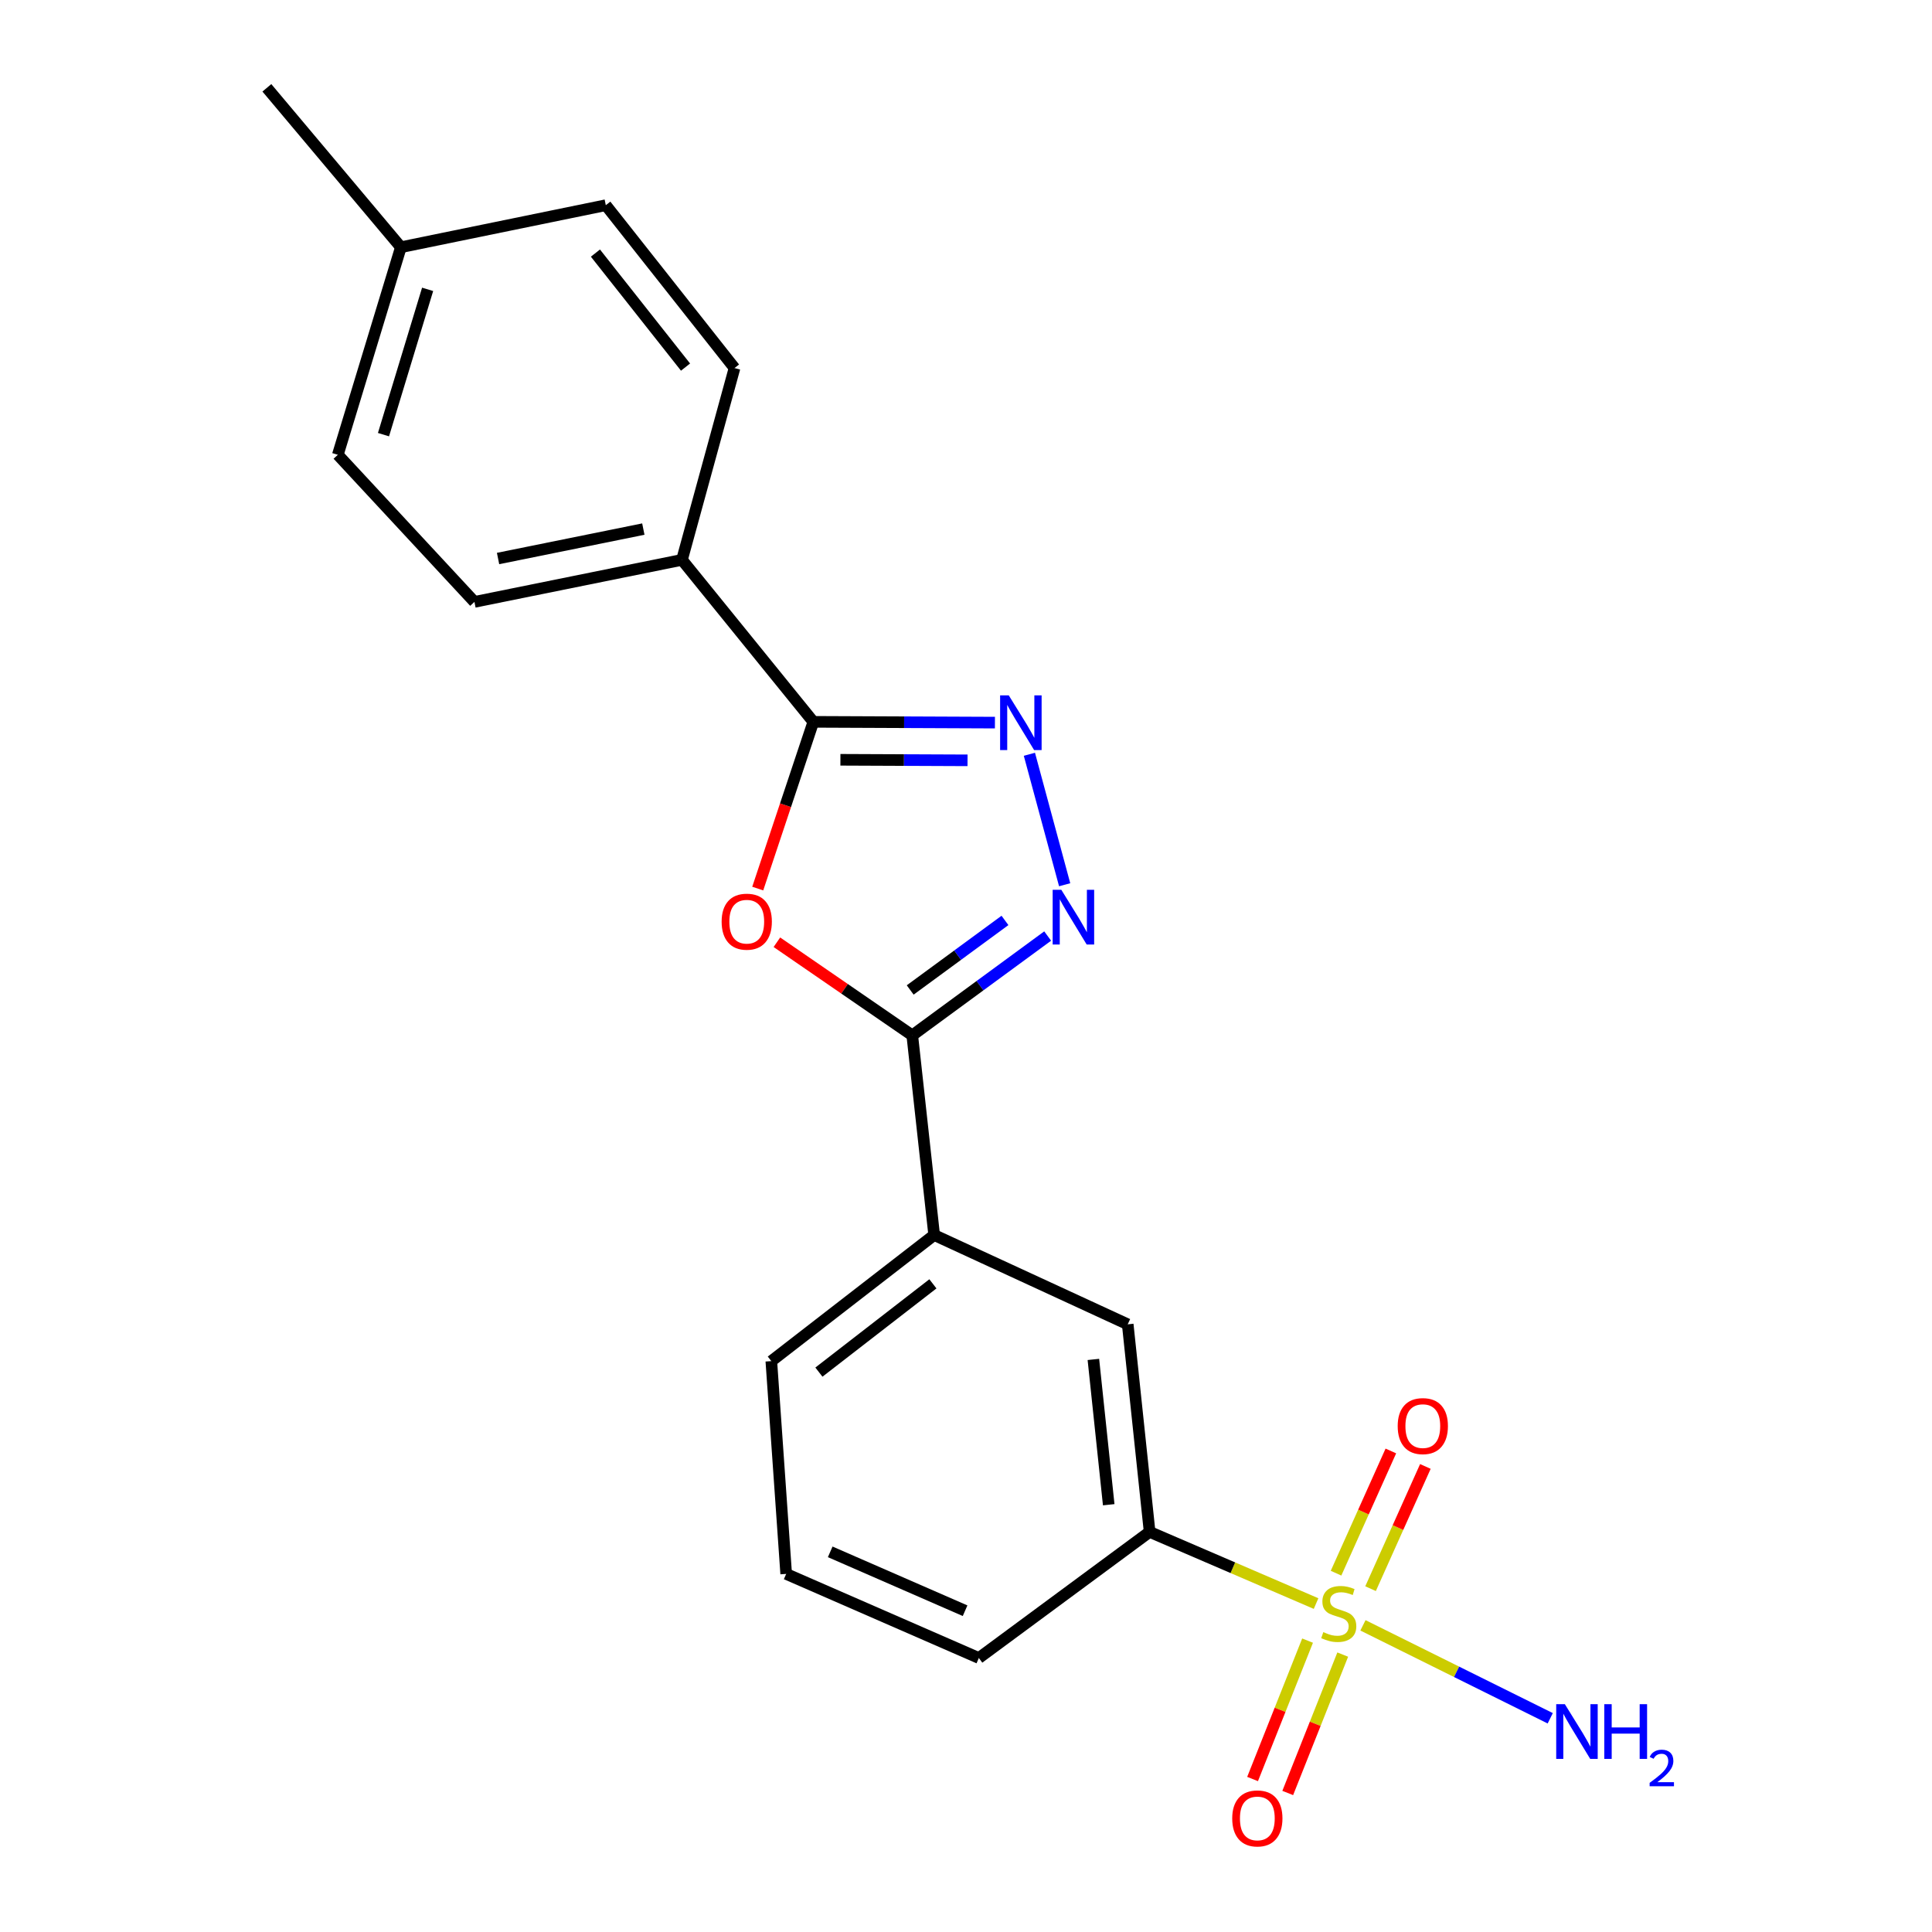<?xml version='1.0' encoding='iso-8859-1'?>
<svg version='1.1' baseProfile='full'
              xmlns='http://www.w3.org/2000/svg'
                      xmlns:rdkit='http://www.rdkit.org/xml'
                      xmlns:xlink='http://www.w3.org/1999/xlink'
                  xml:space='preserve'
width='1000px' height='1000px' viewBox='0 0 1000 1000'>
<!-- END OF HEADER -->
<rect style='opacity:1.0;fill:#FFFFFF;stroke:none' width='1000' height='1000' x='0' y='0'> </rect>
<path class='bond-5' d='M 681.196,830.004 L 638.119,811.455' style='fill:none;fill-rule:evenodd;stroke:#CCCC00;stroke-width:6px;stroke-linecap:butt;stroke-linejoin:miter;stroke-opacity:1' />
<path class='bond-5' d='M 638.119,811.455 L 595.042,792.906' style='fill:none;fill-rule:evenodd;stroke:#000000;stroke-width:6px;stroke-linecap:butt;stroke-linejoin:miter;stroke-opacity:1' />
<path class='bond-8' d='M 676.796,849.18 L 662.563,884.999' style='fill:none;fill-rule:evenodd;stroke:#CCCC00;stroke-width:6px;stroke-linecap:butt;stroke-linejoin:miter;stroke-opacity:1' />
<path class='bond-8' d='M 662.563,884.999 L 648.331,920.818' style='fill:none;fill-rule:evenodd;stroke:#FF0000;stroke-width:6px;stroke-linecap:butt;stroke-linejoin:miter;stroke-opacity:1' />
<path class='bond-8' d='M 694.994,856.41 L 680.761,892.23' style='fill:none;fill-rule:evenodd;stroke:#CCCC00;stroke-width:6px;stroke-linecap:butt;stroke-linejoin:miter;stroke-opacity:1' />
<path class='bond-8' d='M 680.761,892.23 L 666.529,928.049' style='fill:none;fill-rule:evenodd;stroke:#FF0000;stroke-width:6px;stroke-linecap:butt;stroke-linejoin:miter;stroke-opacity:1' />
<path class='bond-9' d='M 709.399,822.291 L 723.586,790.661' style='fill:none;fill-rule:evenodd;stroke:#CCCC00;stroke-width:6px;stroke-linecap:butt;stroke-linejoin:miter;stroke-opacity:1' />
<path class='bond-9' d='M 723.586,790.661 L 737.773,759.031' style='fill:none;fill-rule:evenodd;stroke:#FF0000;stroke-width:6px;stroke-linecap:butt;stroke-linejoin:miter;stroke-opacity:1' />
<path class='bond-9' d='M 691.532,814.277 L 705.719,782.647' style='fill:none;fill-rule:evenodd;stroke:#CCCC00;stroke-width:6px;stroke-linecap:butt;stroke-linejoin:miter;stroke-opacity:1' />
<path class='bond-9' d='M 705.719,782.647 L 719.906,751.017' style='fill:none;fill-rule:evenodd;stroke:#FF0000;stroke-width:6px;stroke-linecap:butt;stroke-linejoin:miter;stroke-opacity:1' />
<path class='bond-11' d='M 705.462,841.275 L 753.93,865.328' style='fill:none;fill-rule:evenodd;stroke:#CCCC00;stroke-width:6px;stroke-linecap:butt;stroke-linejoin:miter;stroke-opacity:1' />
<path class='bond-11' d='M 753.93,865.328 L 802.399,889.38' style='fill:none;fill-rule:evenodd;stroke:#0000FF;stroke-width:6px;stroke-linecap:butt;stroke-linejoin:miter;stroke-opacity:1' />
<path class='bond-0' d='M 402.116,487.705 L 437.152,511.805' style='fill:none;fill-rule:evenodd;stroke:#FF0000;stroke-width:6px;stroke-linecap:butt;stroke-linejoin:miter;stroke-opacity:1' />
<path class='bond-0' d='M 437.152,511.805 L 472.188,535.905' style='fill:none;fill-rule:evenodd;stroke:#000000;stroke-width:6px;stroke-linecap:butt;stroke-linejoin:miter;stroke-opacity:1' />
<path class='bond-4' d='M 392.2,459.931 L 406.591,416.778' style='fill:none;fill-rule:evenodd;stroke:#FF0000;stroke-width:6px;stroke-linecap:butt;stroke-linejoin:miter;stroke-opacity:1' />
<path class='bond-4' d='M 406.591,416.778 L 420.981,373.625' style='fill:none;fill-rule:evenodd;stroke:#000000;stroke-width:6px;stroke-linecap:butt;stroke-linejoin:miter;stroke-opacity:1' />
<path class='bond-1' d='M 542.269,484.488 L 507.228,510.196' style='fill:none;fill-rule:evenodd;stroke:#0000FF;stroke-width:6px;stroke-linecap:butt;stroke-linejoin:miter;stroke-opacity:1' />
<path class='bond-1' d='M 507.228,510.196 L 472.188,535.905' style='fill:none;fill-rule:evenodd;stroke:#000000;stroke-width:6px;stroke-linecap:butt;stroke-linejoin:miter;stroke-opacity:1' />
<path class='bond-1' d='M 520.174,476.412 L 495.645,494.408' style='fill:none;fill-rule:evenodd;stroke:#0000FF;stroke-width:6px;stroke-linecap:butt;stroke-linejoin:miter;stroke-opacity:1' />
<path class='bond-1' d='M 495.645,494.408 L 471.116,512.404' style='fill:none;fill-rule:evenodd;stroke:#000000;stroke-width:6px;stroke-linecap:butt;stroke-linejoin:miter;stroke-opacity:1' />
<path class='bond-2' d='M 551.064,457.945 L 532.812,390.414' style='fill:none;fill-rule:evenodd;stroke:#0000FF;stroke-width:6px;stroke-linecap:butt;stroke-linejoin:miter;stroke-opacity:1' />
<path class='bond-22' d='M 514.973,374.025 L 467.977,373.825' style='fill:none;fill-rule:evenodd;stroke:#0000FF;stroke-width:6px;stroke-linecap:butt;stroke-linejoin:miter;stroke-opacity:1' />
<path class='bond-22' d='M 467.977,373.825 L 420.981,373.625' style='fill:none;fill-rule:evenodd;stroke:#000000;stroke-width:6px;stroke-linecap:butt;stroke-linejoin:miter;stroke-opacity:1' />
<path class='bond-22' d='M 500.791,393.547 L 467.894,393.407' style='fill:none;fill-rule:evenodd;stroke:#0000FF;stroke-width:6px;stroke-linecap:butt;stroke-linejoin:miter;stroke-opacity:1' />
<path class='bond-22' d='M 467.894,393.407 L 434.996,393.267' style='fill:none;fill-rule:evenodd;stroke:#000000;stroke-width:6px;stroke-linecap:butt;stroke-linejoin:miter;stroke-opacity:1' />
<path class='bond-3' d='M 472.188,535.905 L 483.523,639.243' style='fill:none;fill-rule:evenodd;stroke:#000000;stroke-width:6px;stroke-linecap:butt;stroke-linejoin:miter;stroke-opacity:1' />
<path class='bond-10' d='M 420.981,373.625 L 352.988,289.782' style='fill:none;fill-rule:evenodd;stroke:#000000;stroke-width:6px;stroke-linecap:butt;stroke-linejoin:miter;stroke-opacity:1' />
<path class='bond-7' d='M 595.042,792.906 L 583.706,685.467' style='fill:none;fill-rule:evenodd;stroke:#000000;stroke-width:6px;stroke-linecap:butt;stroke-linejoin:miter;stroke-opacity:1' />
<path class='bond-7' d='M 573.868,778.845 L 565.933,703.637' style='fill:none;fill-rule:evenodd;stroke:#000000;stroke-width:6px;stroke-linecap:butt;stroke-linejoin:miter;stroke-opacity:1' />
<path class='bond-17' d='M 595.042,792.906 L 506.652,858.179' style='fill:none;fill-rule:evenodd;stroke:#000000;stroke-width:6px;stroke-linecap:butt;stroke-linejoin:miter;stroke-opacity:1' />
<path class='bond-6' d='M 483.523,639.243 L 583.706,685.467' style='fill:none;fill-rule:evenodd;stroke:#000000;stroke-width:6px;stroke-linecap:butt;stroke-linejoin:miter;stroke-opacity:1' />
<path class='bond-21' d='M 483.523,639.243 L 399.234,704.516' style='fill:none;fill-rule:evenodd;stroke:#000000;stroke-width:6px;stroke-linecap:butt;stroke-linejoin:miter;stroke-opacity:1' />
<path class='bond-21' d='M 482.869,664.516 L 423.867,710.207' style='fill:none;fill-rule:evenodd;stroke:#000000;stroke-width:6px;stroke-linecap:butt;stroke-linejoin:miter;stroke-opacity:1' />
<path class='bond-12' d='M 352.988,289.782 L 245.571,311.54' style='fill:none;fill-rule:evenodd;stroke:#000000;stroke-width:6px;stroke-linecap:butt;stroke-linejoin:miter;stroke-opacity:1' />
<path class='bond-12' d='M 332.988,273.854 L 257.796,289.084' style='fill:none;fill-rule:evenodd;stroke:#000000;stroke-width:6px;stroke-linecap:butt;stroke-linejoin:miter;stroke-opacity:1' />
<path class='bond-13' d='M 352.988,289.782 L 380.185,190.513' style='fill:none;fill-rule:evenodd;stroke:#000000;stroke-width:6px;stroke-linecap:butt;stroke-linejoin:miter;stroke-opacity:1' />
<path class='bond-15' d='M 245.571,311.54 L 174.858,235.399' style='fill:none;fill-rule:evenodd;stroke:#000000;stroke-width:6px;stroke-linecap:butt;stroke-linejoin:miter;stroke-opacity:1' />
<path class='bond-14' d='M 380.185,190.513 L 313.563,106.213' style='fill:none;fill-rule:evenodd;stroke:#000000;stroke-width:6px;stroke-linecap:butt;stroke-linejoin:miter;stroke-opacity:1' />
<path class='bond-14' d='M 354.829,190.009 L 308.193,130.999' style='fill:none;fill-rule:evenodd;stroke:#000000;stroke-width:6px;stroke-linecap:butt;stroke-linejoin:miter;stroke-opacity:1' />
<path class='bond-16' d='M 313.563,106.213 L 207.495,127.96' style='fill:none;fill-rule:evenodd;stroke:#000000;stroke-width:6px;stroke-linecap:butt;stroke-linejoin:miter;stroke-opacity:1' />
<path class='bond-23' d='M 174.858,235.399 L 207.495,127.96' style='fill:none;fill-rule:evenodd;stroke:#000000;stroke-width:6px;stroke-linecap:butt;stroke-linejoin:miter;stroke-opacity:1' />
<path class='bond-23' d='M 198.49,224.975 L 221.336,149.767' style='fill:none;fill-rule:evenodd;stroke:#000000;stroke-width:6px;stroke-linecap:butt;stroke-linejoin:miter;stroke-opacity:1' />
<path class='bond-20' d='M 207.495,127.96 L 138.131,45.455' style='fill:none;fill-rule:evenodd;stroke:#000000;stroke-width:6px;stroke-linecap:butt;stroke-linejoin:miter;stroke-opacity:1' />
<path class='bond-19' d='M 506.652,858.179 L 406.925,814.653' style='fill:none;fill-rule:evenodd;stroke:#000000;stroke-width:6px;stroke-linecap:butt;stroke-linejoin:miter;stroke-opacity:1' />
<path class='bond-19' d='M 499.526,833.703 L 429.717,803.235' style='fill:none;fill-rule:evenodd;stroke:#000000;stroke-width:6px;stroke-linecap:butt;stroke-linejoin:miter;stroke-opacity:1' />
<path class='bond-18' d='M 399.234,704.516 L 406.925,814.653' style='fill:none;fill-rule:evenodd;stroke:#000000;stroke-width:6px;stroke-linecap:butt;stroke-linejoin:miter;stroke-opacity:1' />
<path  class='atom-0' d='M 684.941 844.782
Q 685.261 844.902, 686.581 845.462
Q 687.901 846.022, 689.341 846.382
Q 690.821 846.702, 692.261 846.702
Q 694.941 846.702, 696.501 845.422
Q 698.061 844.102, 698.061 841.822
Q 698.061 840.262, 697.261 839.302
Q 696.501 838.342, 695.301 837.822
Q 694.101 837.302, 692.101 836.702
Q 689.581 835.942, 688.061 835.222
Q 686.581 834.502, 685.501 832.982
Q 684.461 831.462, 684.461 828.902
Q 684.461 825.342, 686.861 823.142
Q 689.301 820.942, 694.101 820.942
Q 697.381 820.942, 701.101 822.502
L 700.181 825.582
Q 696.781 824.182, 694.221 824.182
Q 691.461 824.182, 689.941 825.342
Q 688.421 826.462, 688.461 828.422
Q 688.461 829.942, 689.221 830.862
Q 690.021 831.782, 691.141 832.302
Q 692.301 832.822, 694.221 833.422
Q 696.781 834.222, 698.301 835.022
Q 699.821 835.822, 700.901 837.462
Q 702.021 839.062, 702.021 841.822
Q 702.021 845.742, 699.381 847.862
Q 696.781 849.942, 692.421 849.942
Q 689.901 849.942, 687.981 849.382
Q 686.101 848.862, 683.861 847.942
L 684.941 844.782
' fill='#CCCC00'/>
<path  class='atom-1' d='M 373.517 477.054
Q 373.517 470.254, 376.877 466.454
Q 380.237 462.654, 386.517 462.654
Q 392.797 462.654, 396.157 466.454
Q 399.517 470.254, 399.517 477.054
Q 399.517 483.934, 396.117 487.854
Q 392.717 491.734, 386.517 491.734
Q 380.277 491.734, 376.877 487.854
Q 373.517 483.974, 373.517 477.054
M 386.517 488.534
Q 390.837 488.534, 393.157 485.654
Q 395.517 482.734, 395.517 477.054
Q 395.517 471.494, 393.157 468.694
Q 390.837 465.854, 386.517 465.854
Q 382.197 465.854, 379.837 468.654
Q 377.517 471.454, 377.517 477.054
Q 377.517 482.774, 379.837 485.654
Q 382.197 488.534, 386.517 488.534
' fill='#FF0000'/>
<path  class='atom-2' d='M 549.335 460.551
L 558.615 475.551
Q 559.535 477.031, 561.015 479.711
Q 562.495 482.391, 562.575 482.551
L 562.575 460.551
L 566.335 460.551
L 566.335 488.871
L 562.455 488.871
L 552.495 472.471
Q 551.335 470.551, 550.095 468.351
Q 548.895 466.151, 548.535 465.471
L 548.535 488.871
L 544.855 488.871
L 544.855 460.551
L 549.335 460.551
' fill='#0000FF'/>
<path  class='atom-3' d='M 522.138 359.922
L 531.418 374.922
Q 532.338 376.402, 533.818 379.082
Q 535.298 381.762, 535.378 381.922
L 535.378 359.922
L 539.138 359.922
L 539.138 388.242
L 535.258 388.242
L 525.298 371.842
Q 524.138 369.922, 522.898 367.722
Q 521.698 365.522, 521.338 364.842
L 521.338 388.242
L 517.658 388.242
L 517.658 359.922
L 522.138 359.922
' fill='#0000FF'/>
<path  class='atom-9' d='M 637.796 941.21
Q 637.796 934.41, 641.156 930.61
Q 644.516 926.81, 650.796 926.81
Q 657.076 926.81, 660.436 930.61
Q 663.796 934.41, 663.796 941.21
Q 663.796 948.09, 660.396 952.01
Q 656.996 955.89, 650.796 955.89
Q 644.556 955.89, 641.156 952.01
Q 637.796 948.13, 637.796 941.21
M 650.796 952.69
Q 655.116 952.69, 657.436 949.81
Q 659.796 946.89, 659.796 941.21
Q 659.796 935.65, 657.436 932.85
Q 655.116 930.01, 650.796 930.01
Q 646.476 930.01, 644.116 932.81
Q 641.796 935.61, 641.796 941.21
Q 641.796 946.93, 644.116 949.81
Q 646.476 952.69, 650.796 952.69
' fill='#FF0000'/>
<path  class='atom-10' d='M 723.445 738.146
Q 723.445 731.346, 726.805 727.546
Q 730.165 723.746, 736.445 723.746
Q 742.725 723.746, 746.085 727.546
Q 749.445 731.346, 749.445 738.146
Q 749.445 745.026, 746.045 748.946
Q 742.645 752.826, 736.445 752.826
Q 730.205 752.826, 726.805 748.946
Q 723.445 745.066, 723.445 738.146
M 736.445 749.626
Q 740.765 749.626, 743.085 746.746
Q 745.445 743.826, 745.445 738.146
Q 745.445 732.586, 743.085 729.786
Q 740.765 726.946, 736.445 726.946
Q 732.125 726.946, 729.765 729.746
Q 727.445 732.546, 727.445 738.146
Q 727.445 743.866, 729.765 746.746
Q 732.125 749.626, 736.445 749.626
' fill='#FF0000'/>
<path  class='atom-12' d='M 809.97 882.084
L 819.25 897.084
Q 820.17 898.564, 821.65 901.244
Q 823.13 903.924, 823.21 904.084
L 823.21 882.084
L 826.97 882.084
L 826.97 910.404
L 823.09 910.404
L 813.13 894.004
Q 811.97 892.084, 810.73 889.884
Q 809.53 887.684, 809.17 887.004
L 809.17 910.404
L 805.49 910.404
L 805.49 882.084
L 809.97 882.084
' fill='#0000FF'/>
<path  class='atom-12' d='M 830.37 882.084
L 834.21 882.084
L 834.21 894.124
L 848.69 894.124
L 848.69 882.084
L 852.53 882.084
L 852.53 910.404
L 848.69 910.404
L 848.69 897.324
L 834.21 897.324
L 834.21 910.404
L 830.37 910.404
L 830.37 882.084
' fill='#0000FF'/>
<path  class='atom-12' d='M 853.903 909.411
Q 854.59 907.642, 856.226 906.665
Q 857.863 905.662, 860.134 905.662
Q 862.958 905.662, 864.542 907.193
Q 866.126 908.724, 866.126 911.443
Q 866.126 914.215, 864.067 916.803
Q 862.034 919.39, 857.81 922.452
L 866.443 922.452
L 866.443 924.564
L 853.85 924.564
L 853.85 922.795
Q 857.335 920.314, 859.394 918.466
Q 861.48 916.618, 862.483 914.955
Q 863.486 913.291, 863.486 911.575
Q 863.486 909.78, 862.589 908.777
Q 861.691 907.774, 860.134 907.774
Q 858.629 907.774, 857.626 908.381
Q 856.622 908.988, 855.91 910.335
L 853.903 909.411
' fill='#0000FF'/>
</svg>
